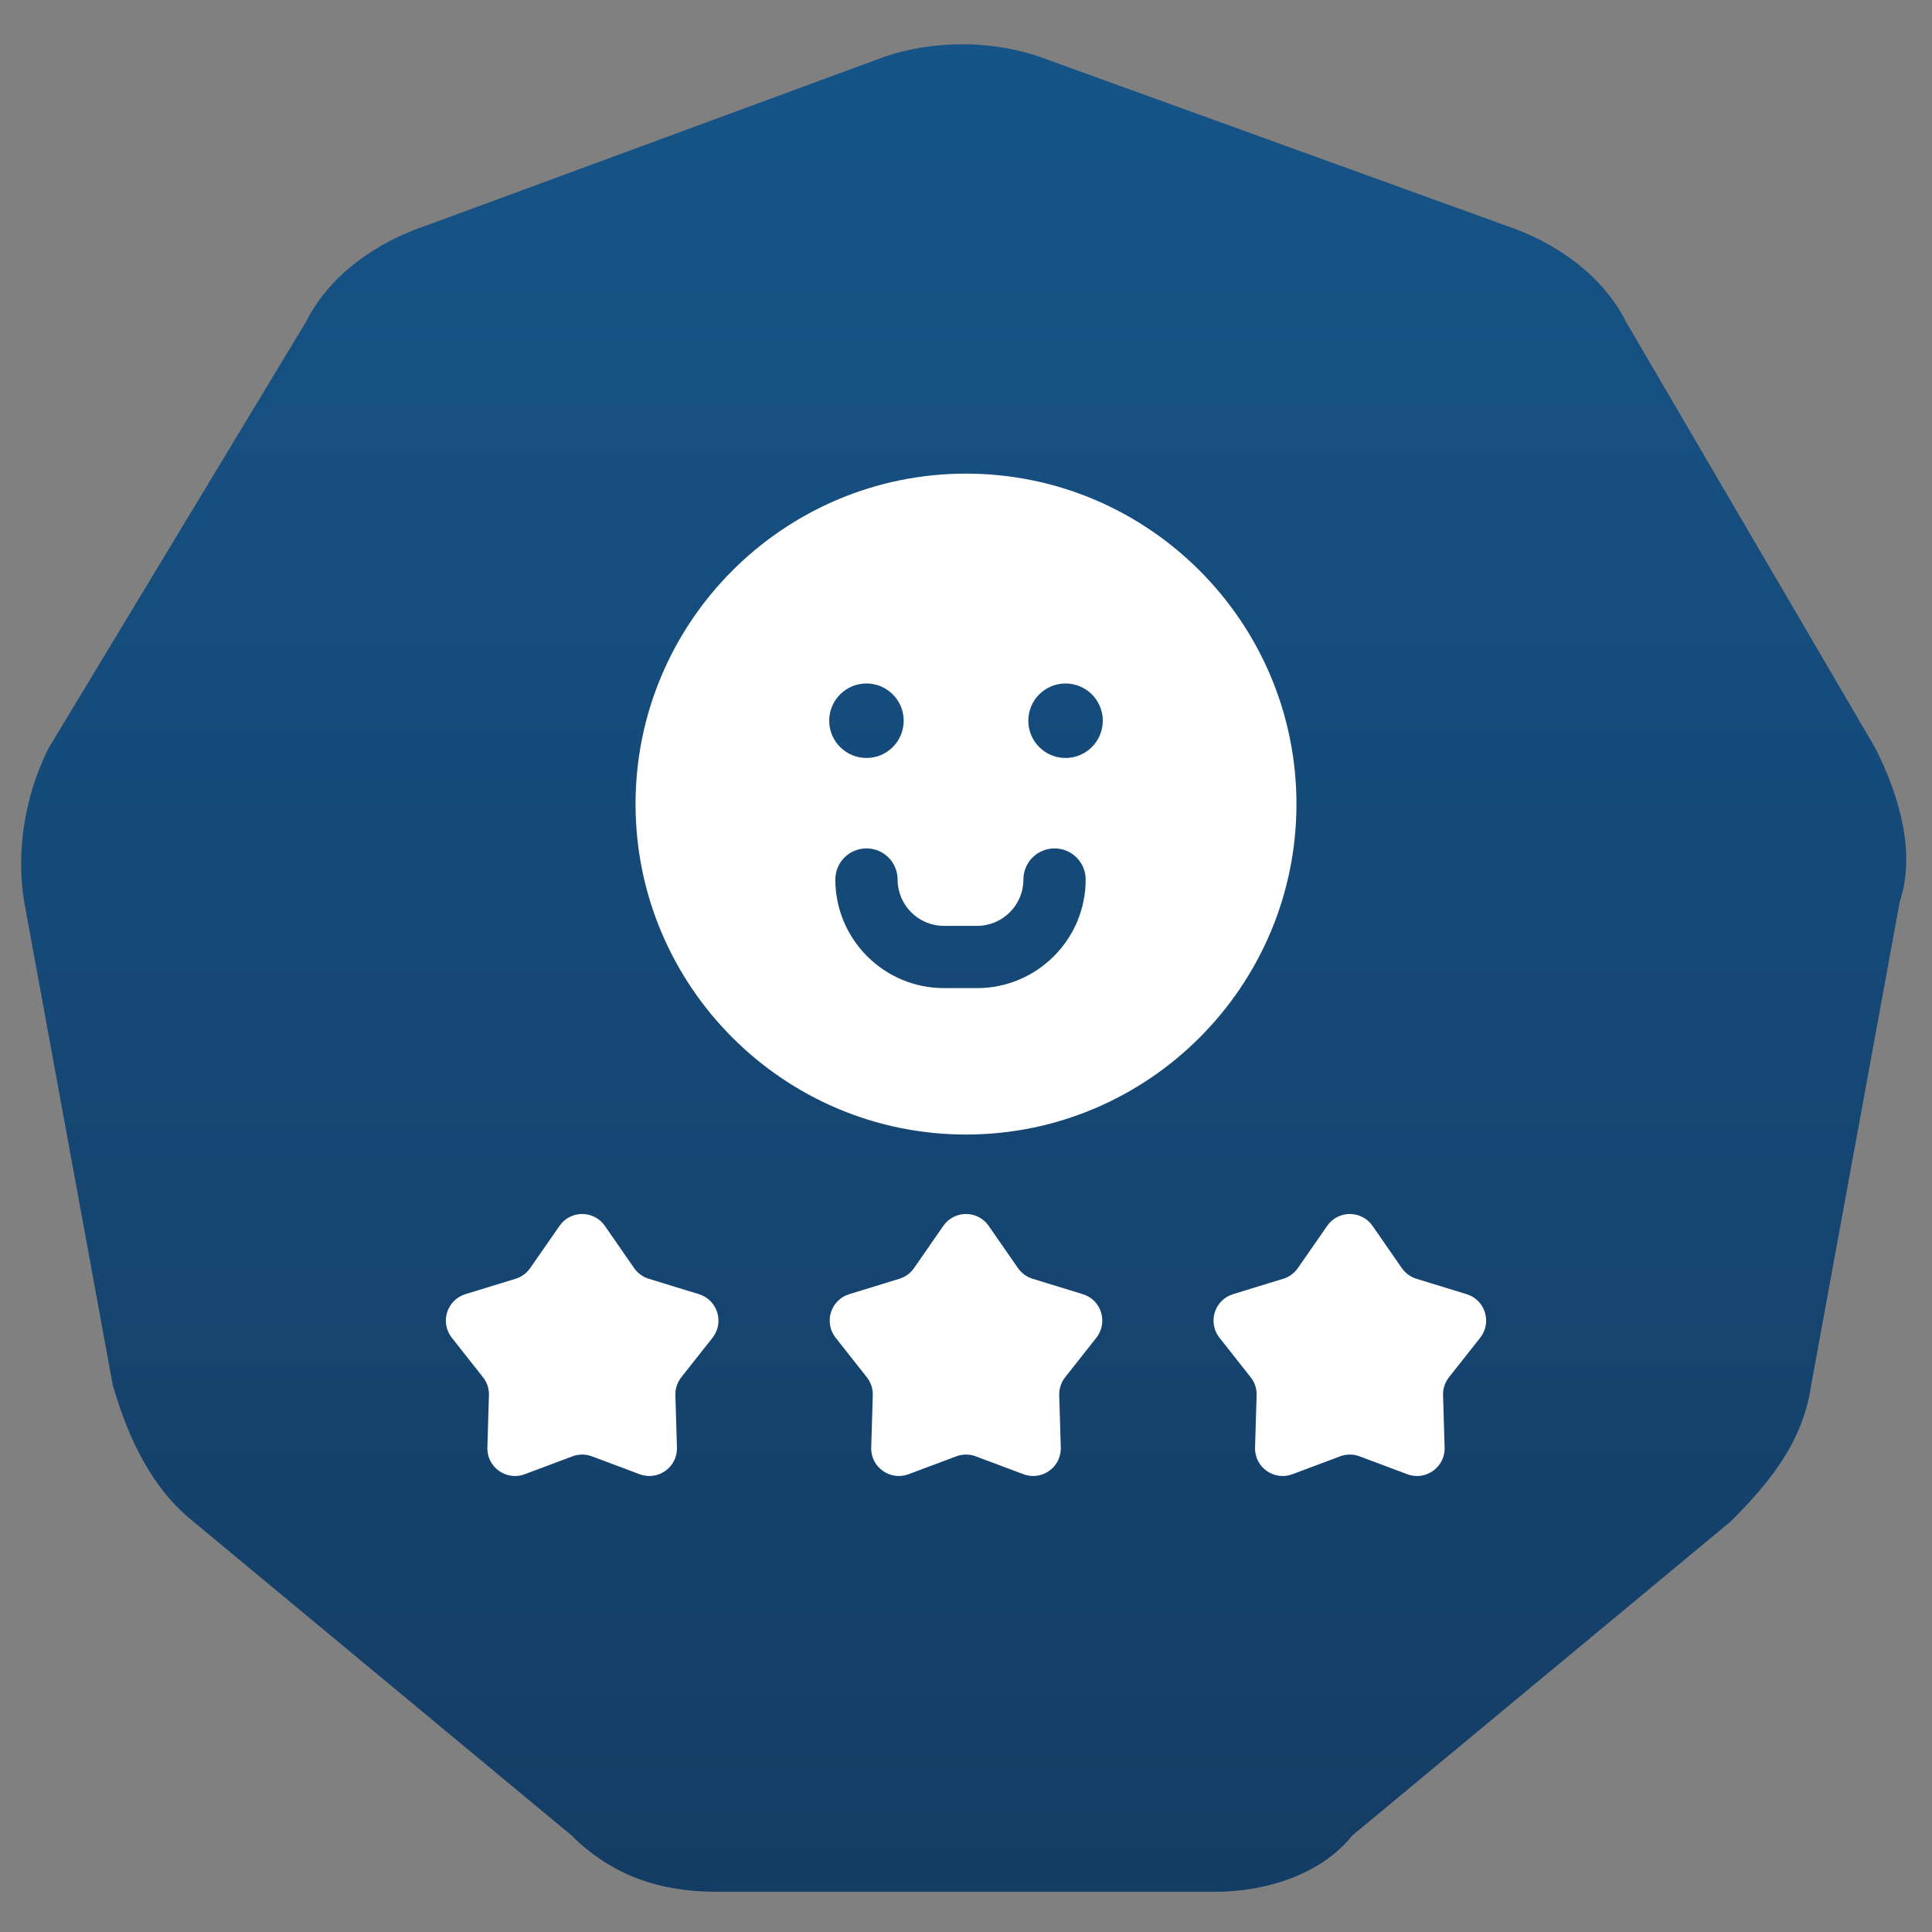 <svg width="52" height="52" viewBox="0 0 52 52" fill="none" xmlns="http://www.w3.org/2000/svg">
<rect x="0" y="0" width="52" height="52" fill="#808080" stroke="none"/>
<path d="M32.717 50.917H19.283C17.767 50.917 16.467 50.483 15.383 49.4L5.2 40.95C4.117 40.083 3.467 38.783 3.033 37.267L0.65 24.267C0.433 22.967 0.65 21.45 1.3 20.15L8.233 8.667C8.883 7.367 10.183 6.5 11.483 6.067L23.833 1.517C25.133 1.083 26.65 1.083 27.95 1.517L40.517 6.067C41.817 6.5 43.117 7.367 43.767 8.667L50.483 20.15C51.133 21.45 51.567 22.967 51.133 24.267L48.75 37.267C48.533 38.783 47.667 39.867 46.583 40.95L36.4 49.4C35.533 50.483 34.017 50.917 32.717 50.917Z" fill="url(#paint0_linear_1132_113)"></path>
<g clip-path="url(#clip0_1132_113)">
<path d="M26.001 12.748C21.096 12.748 17.106 16.738 17.106 21.642C17.106 26.546 21.096 30.536 26.001 30.536C30.904 30.536 34.894 26.546 34.894 21.642C34.894 16.738 30.904 12.748 26.001 12.748ZM23.321 18.396C23.875 18.396 24.323 18.845 24.323 19.398C24.323 19.952 23.875 20.401 23.321 20.401C22.767 20.401 22.318 19.952 22.318 19.398C22.318 18.845 22.767 18.396 23.321 18.396ZM26.298 26.595H25.406C23.794 26.595 22.483 25.284 22.483 23.673C22.483 23.209 22.858 22.835 23.321 22.835C23.783 22.835 24.159 23.209 24.159 23.673C24.159 24.36 24.718 24.92 25.406 24.92H26.298C26.986 24.92 27.545 24.36 27.545 23.673C27.545 23.209 27.92 22.835 28.383 22.835C28.846 22.835 29.221 23.209 29.221 23.673C29.221 25.284 27.91 26.595 26.298 26.595ZM28.679 20.401C28.125 20.401 27.677 19.952 27.677 19.398C27.677 18.845 28.125 18.396 28.679 18.396C29.233 18.396 29.682 18.845 29.682 19.398C29.682 19.952 29.233 20.401 28.679 20.401Z" fill="white"></path>
<path d="M18.813 34.833L17.461 34.418C17.301 34.369 17.163 34.268 17.068 34.131L16.28 32.995C16.132 32.782 15.901 32.675 15.669 32.675C15.438 32.675 15.206 32.782 15.059 32.995L14.27 34.131C14.175 34.268 14.037 34.369 13.877 34.418L12.525 34.833C12.026 34.987 11.837 35.594 12.16 36.005L13.001 37.07C13.109 37.207 13.165 37.378 13.16 37.553L13.118 38.961C13.102 39.489 13.627 39.864 14.122 39.679L15.408 39.197C15.493 39.165 15.581 39.15 15.669 39.15C15.758 39.15 15.845 39.165 15.93 39.197L17.216 39.679C17.711 39.864 18.236 39.489 18.22 38.961L18.178 37.553C18.173 37.378 18.229 37.207 18.337 37.07L19.178 36.005C19.502 35.594 19.312 34.987 18.813 34.833Z" fill="white"></path>
<path d="M29.144 34.833L27.792 34.418C27.632 34.369 27.494 34.268 27.399 34.131L26.611 32.995C26.463 32.782 26.232 32.675 26 32.675C25.769 32.675 25.537 32.782 25.389 32.995L24.601 34.131C24.506 34.268 24.368 34.369 24.209 34.418L22.856 34.833C22.357 34.987 22.168 35.594 22.491 36.005L23.332 37.07C23.44 37.207 23.497 37.378 23.491 37.553L23.449 38.961C23.433 39.489 23.958 39.864 24.453 39.679L25.739 39.197C25.823 39.165 25.912 39.15 26 39.15C26.089 39.15 26.176 39.165 26.261 39.197L27.547 39.679C28.042 39.864 28.567 39.489 28.551 38.961L28.509 37.553C28.504 37.378 28.56 37.207 28.668 37.07L29.509 36.005C29.832 35.594 29.643 34.987 29.144 34.833Z" fill="white"></path>
<path d="M39.475 34.833L38.122 34.418C37.963 34.369 37.825 34.268 37.73 34.131L36.942 32.995C36.794 32.782 36.563 32.675 36.331 32.675C36.1 32.675 35.868 32.782 35.721 32.995L34.932 34.131C34.837 34.268 34.699 34.369 34.539 34.418L33.187 34.833C32.688 34.987 32.498 35.594 32.822 36.005L33.663 37.07C33.771 37.207 33.828 37.378 33.822 37.553L33.78 38.961C33.764 39.489 34.289 39.864 34.784 39.679L36.07 39.197C36.154 39.165 36.243 39.15 36.331 39.15C36.42 39.15 36.507 39.165 36.592 39.197L37.878 39.679C38.373 39.864 38.898 39.489 38.882 38.961L38.84 37.553C38.835 37.378 38.891 37.207 38.999 37.07L39.84 36.005C40.163 35.594 39.974 34.987 39.475 34.833Z" fill="white"></path>
</g>
<defs>
<linearGradient id="paint0_linear_1132_113" x1="25.938" y1="1.192" x2="25.938" y2="50.917" gradientUnits="userSpaceOnUse">
<stop stop-color="#165487"></stop>
<stop offset="1" stop-color="#143D65"></stop>
</linearGradient>
<clipPath id="clip0_1132_113">
<rect width="28" height="28" fill="white" transform="translate(12 12.256)"></rect>
</clipPath>
</defs>
</svg>
